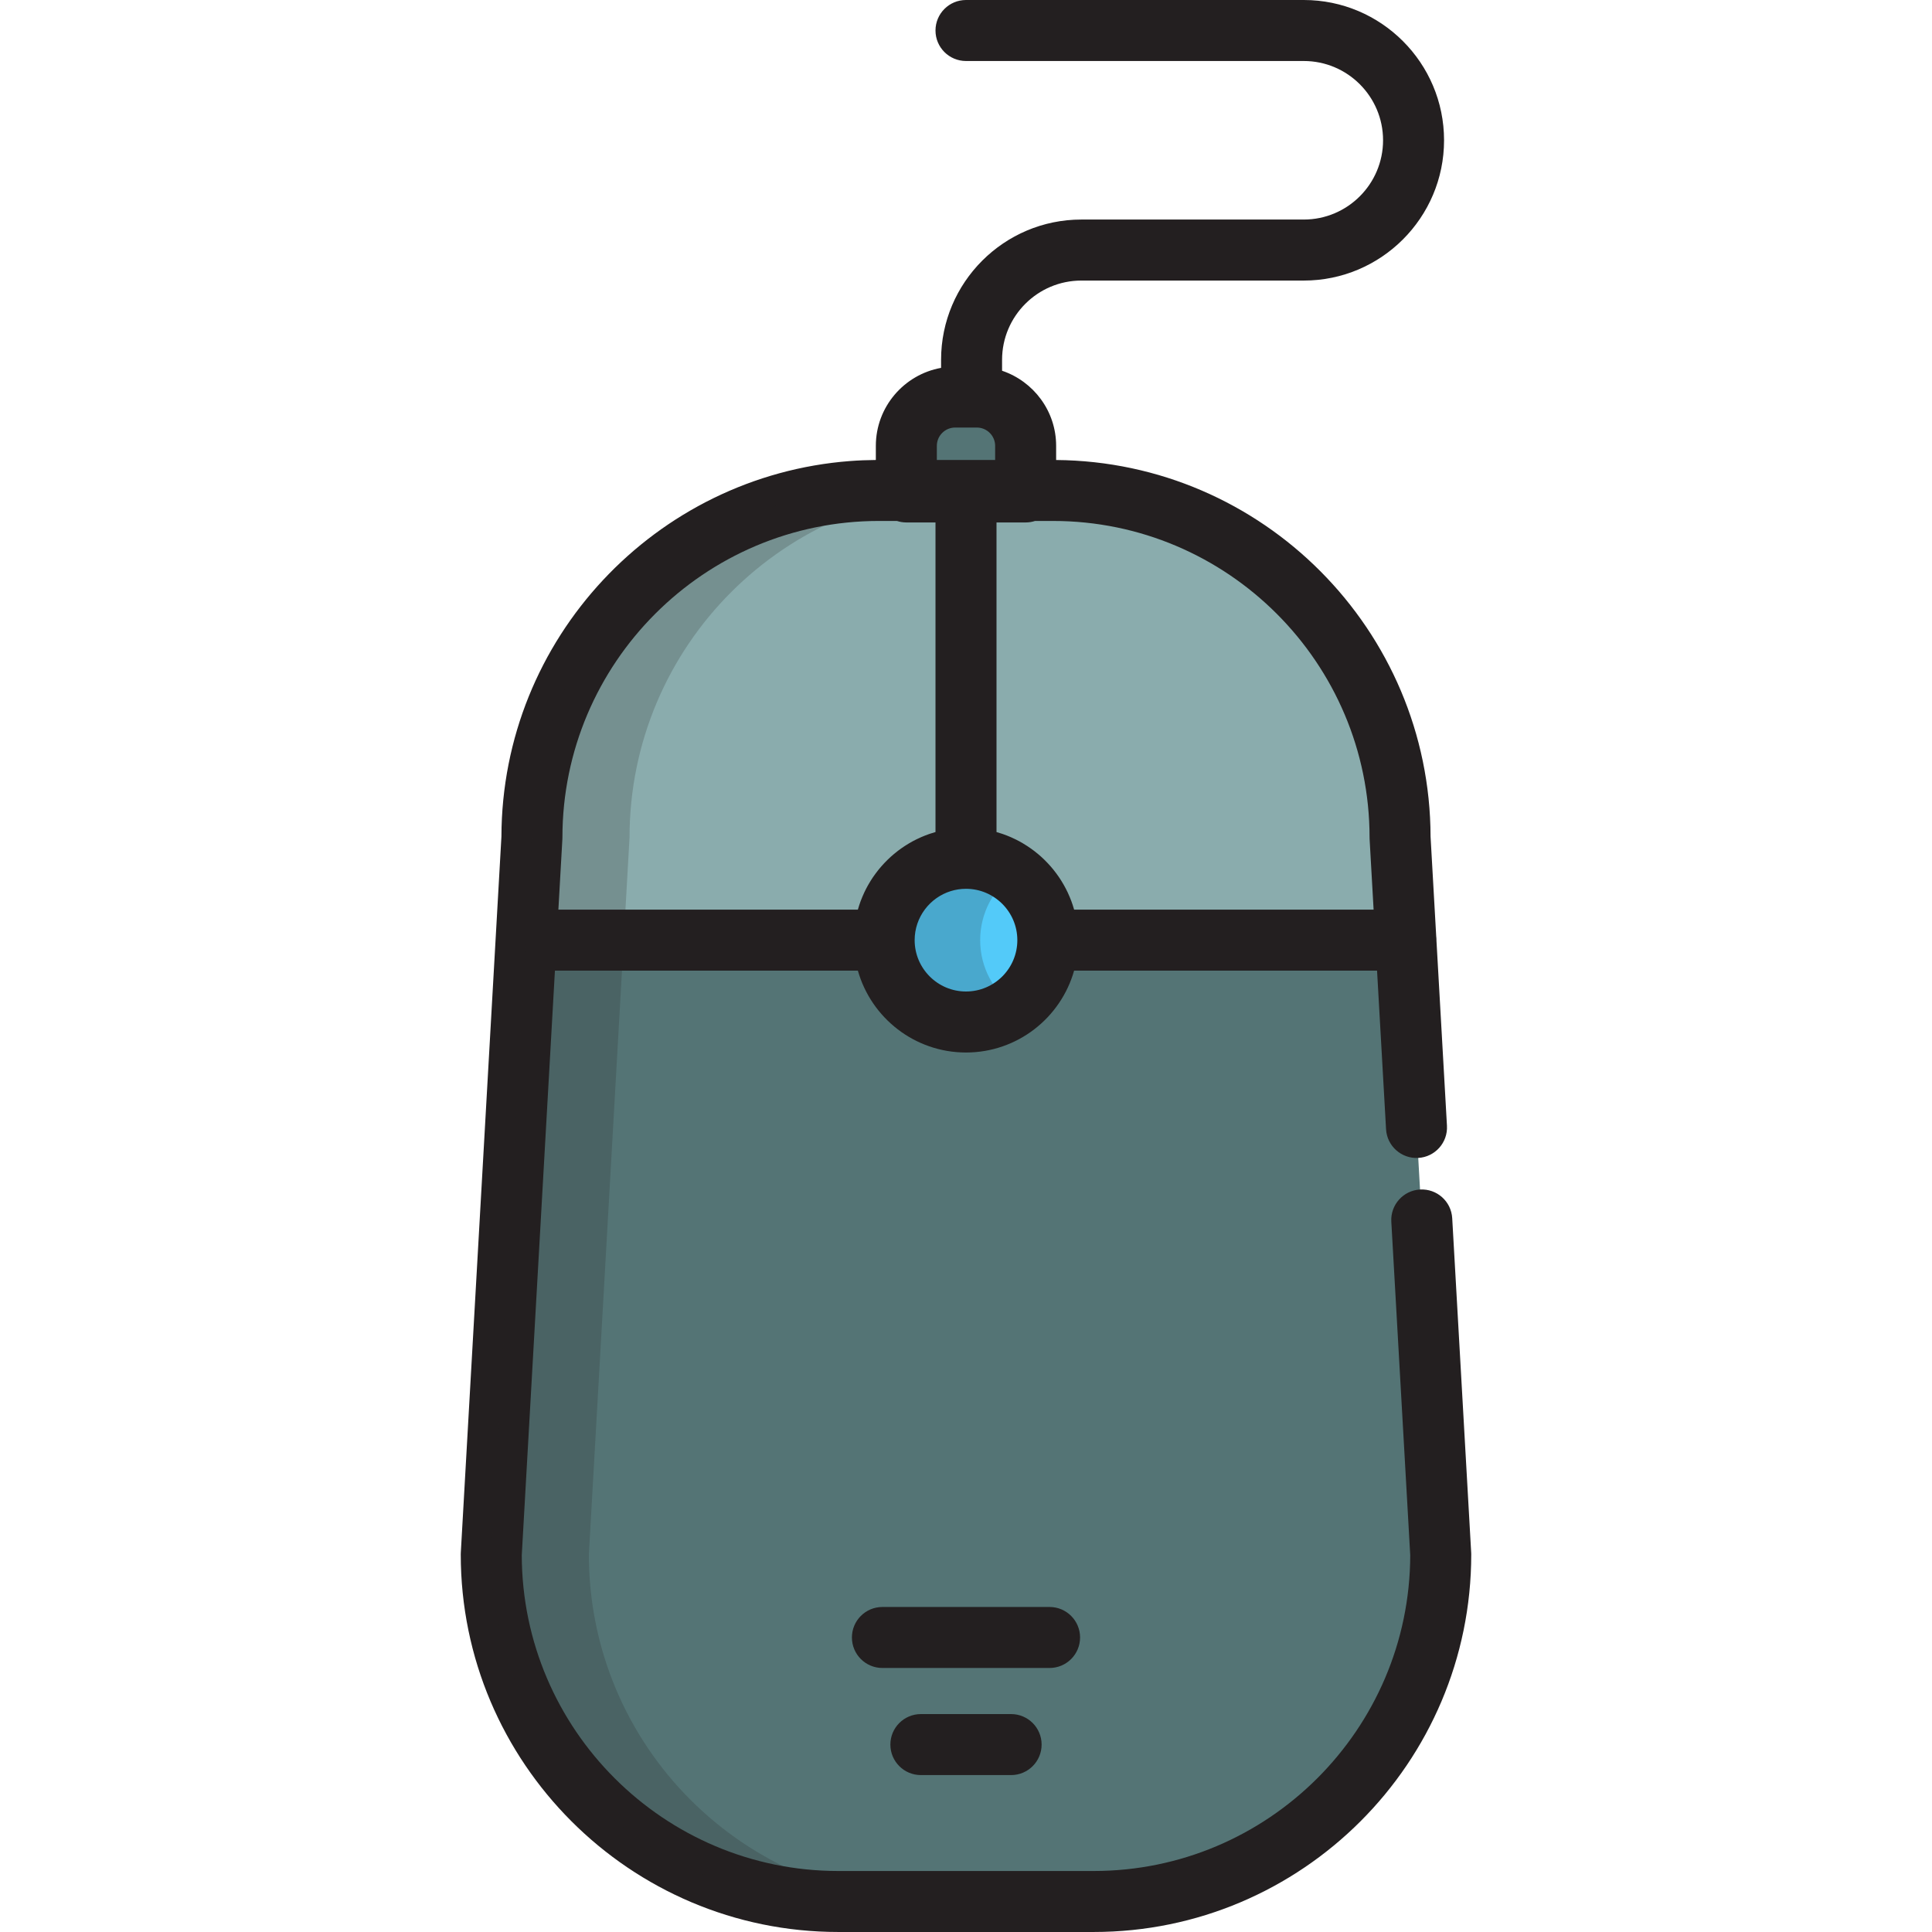 <?xml version="1.0" encoding="iso-8859-1"?>
<!-- Uploaded to: SVG Repo, www.svgrepo.com, Generator: SVG Repo Mixer Tools -->
<svg height="800px" width="800px" version="1.1" id="Layer_1" xmlns="http://www.w3.org/2000/svg" xmlns:xlink="http://www.w3.org/1999/xlink" 
	 viewBox="0 0 512 512" xml:space="preserve">
<path style="fill:#547475;" d="M376.781,323.304l5.029,88.638c0,50.801-41.175,91.975-91.977,91.975h-67.672
	c-50.793,0-91.975-41.174-91.975-91.975l10.778-189.993c0-50.792,41.181-91.975,91.975-91.975h46.116
	c50.802,0,91.977,41.183,91.977,91.975l4.358,76.84"/>
<path id="SVGCleanerId_0" style="fill:#8AACAD;" d="M255.999,227.459c11.978,0,21.688,9.711,21.691,21.69h94.886l-1.543-27.199
	c0-50.792-41.175-91.975-91.977-91.975H232.94c-50.793,0-91.975,41.183-91.975,91.975l-1.543,27.199h94.886
	C234.309,237.17,244.02,227.459,255.999,227.459z"/>
<circle style="fill:#53CAF9;" cx="255.997" cy="249.154" r="21.685"/>
<g style="opacity:0.2;">
	<path style="fill:#231F20;" d="M259.757,249.15c0-7.219,3.541-13.596,8.965-17.539c-3.576-2.6-7.964-4.152-12.723-4.152
		c-11.98,0-21.691,9.712-21.691,21.691c0,11.98,9.711,21.691,21.691,21.691c4.76,0,9.146-1.551,12.723-4.152
		C263.297,262.747,259.757,256.369,259.757,249.15z"/>
</g>
<g>
	<path id="SVGCleanerId_0_1_" style="fill:#8AACAD;" d="M255.999,227.459c11.978,0,21.688,9.711,21.691,21.69h94.886l-1.543-27.199
		c0-50.792-41.175-91.975-91.977-91.975H232.94c-50.793,0-91.975,41.183-91.975,91.975l-1.543,27.199h94.886
		C234.309,237.17,244.02,227.459,255.999,227.459z"/>
</g>
<path style="fill:#547475;" d="M258.873,105.222h-5.749c-7.143,0-12.934,5.79-12.934,12.934v12.215h31.616v-12.215
	C271.806,111.012,266.018,105.222,258.873,105.222z"/>
<g>
	<path style="fill:#231F20;" d="M286.231,433.949c0-4.465-3.619-8.083-8.083-8.083H233.85c-4.465,0-8.083,3.618-8.083,8.083
		s3.618,8.083,8.083,8.083h44.297C282.611,442.033,286.231,438.415,286.231,433.949z"/>
	<path style="fill:#231F20;" d="M244.042,454.249c-4.465,0-8.083,3.618-8.083,8.083c0,4.465,3.618,8.083,8.083,8.083h23.914
		c4.465,0,8.083-3.618,8.083-8.083c0-4.465-3.618-8.083-8.083-8.083H244.042z"/>
	<path style="fill:#231F20;" d="M389.882,411.484l-5.029-88.638c-0.252-4.457-4.054-7.863-8.529-7.612
		c-4.458,0.253-7.866,4.071-7.612,8.529l5.016,88.404c-0.124,46.153-37.71,83.667-83.893,83.667h-67.672
		c-46.185,0-83.772-37.512-83.891-83.668l8.789-154.933h80.288c3.532,12.501,15.034,21.692,28.65,21.692s25.118-9.19,28.65-21.692
		h80.287l2.383,42.015c0.252,4.457,4.059,7.855,8.529,7.614c4.458-0.252,7.866-4.071,7.612-8.529l-2.785-49.104
		c0-0.026,0.004-0.052,0.004-0.078c0-0.357-0.024-0.706-0.068-1.05l-1.496-26.383c-0.126-54.786-44.514-99.364-99.227-99.814v-3.746
		c0-9.247-6.012-17.104-14.327-19.907v-2.891c0-11.584,9.424-21.008,21.008-21.008h16.436h31.625h10.886
		c20.5,0,37.175-16.677,37.175-37.174C382.693,16.677,366.016,0,345.518,0h-10.886h-31.625h-47.008
		c-4.465,0-8.083,3.618-8.083,8.083s3.618,8.083,8.083,8.083h47.008h31.625h10.886c11.584,0,21.008,9.424,21.008,21.008
		c0,11.583-9.424,21.007-21.008,21.007h-10.886h-31.625h-16.436c-20.5,0-37.175,16.677-37.175,37.175v2.131
		c-9.813,1.768-17.289,10.352-17.289,20.666v3.746c-2.3,0.019-4.583,0.109-6.843,0.281c-51.524,3.927-92.261,47.048-92.381,99.532
		l-0.502,8.858l-1.028,18.118c0,0.001,0,0.001,0,0.002l-9.235,162.791c-0.009,0.153-0.013,0.305-0.013,0.458
		c0,55.171,44.886,100.058,100.058,100.058h67.671c55.173,0,100.06-44.887,100.06-100.058
		C389.894,411.789,389.891,411.637,389.882,411.484z M255.999,262.757c-7.504,0-13.607-6.104-13.607-13.607
		c0-6.097,4.03-11.269,9.565-12.995c1.277-0.398,2.635-0.612,4.042-0.612c7.501,0,13.606,6.105,13.607,13.607
		C269.607,256.653,263.503,262.757,255.999,262.757z M362.949,221.949c0,0.153,0.004,0.305,0.013,0.458l1.058,18.659h-79.362
		c-0.02-0.072-0.048-0.14-0.069-0.212c-0.2-0.691-0.42-1.374-0.669-2.043c-0.022-0.058-0.046-0.115-0.068-0.172
		c-0.247-0.651-0.516-1.289-0.806-1.917c-0.04-0.086-0.077-0.174-0.117-0.259c-0.304-0.642-0.633-1.271-0.981-1.887
		c-0.06-0.107-0.122-0.213-0.184-0.319c-0.361-0.623-0.739-1.235-1.145-1.828c-0.019-0.029-0.041-0.056-0.06-0.085
		c-0.401-0.583-0.823-1.149-1.264-1.702c-0.057-0.071-0.111-0.143-0.168-0.214c-0.446-0.55-0.912-1.081-1.395-1.597
		c-0.08-0.085-0.161-0.169-0.243-0.254c-0.498-0.521-1.011-1.027-1.546-1.51c-0.016-0.015-0.033-0.028-0.05-0.043
		c-0.528-0.475-1.076-0.927-1.636-1.363c-0.08-0.061-0.157-0.125-0.237-0.186c-0.558-0.426-1.134-0.832-1.722-1.218
		c-0.101-0.067-0.205-0.131-0.307-0.197c-0.607-0.388-1.225-0.761-1.861-1.106c-0.016-0.009-0.032-0.016-0.047-0.025
		c-0.625-0.337-1.267-0.647-1.918-0.94c-0.106-0.047-0.21-0.097-0.317-0.143c-0.643-0.28-1.3-0.538-1.966-0.773
		c-0.125-0.044-0.251-0.085-0.376-0.127c-0.469-0.158-0.942-0.305-1.421-0.44v-82.049h7.723c0.871,0,1.707-0.141,2.493-0.396h4.757
		C325.315,138.058,362.949,175.691,362.949,221.949z M253.124,113.305h5.749c2.675,0,4.85,2.176,4.85,4.85v3.736h-15.449v-3.736
		C248.274,115.481,250.449,113.305,253.124,113.305z M232.94,138.058h4.757c0.786,0.254,1.622,0.396,2.493,0.396h7.726V220.5
		c-0.474,0.134-0.943,0.279-1.408,0.435c-0.134,0.045-0.268,0.089-0.401,0.136c-0.657,0.233-1.305,0.486-1.941,0.763
		c-0.121,0.053-0.238,0.108-0.358,0.162c-0.625,0.282-1.242,0.58-1.844,0.903c-0.037,0.019-0.074,0.038-0.111,0.057
		c-0.62,0.336-1.221,0.699-1.814,1.077c-0.123,0.078-0.245,0.155-0.366,0.235c-0.571,0.376-1.13,0.77-1.672,1.182
		c-0.102,0.079-0.203,0.16-0.304,0.239c-0.523,0.408-1.034,0.831-1.527,1.273c-0.045,0.04-0.092,0.078-0.137,0.119
		c-0.514,0.466-1.008,0.954-1.488,1.454c-0.102,0.107-0.206,0.213-0.307,0.322c-0.465,0.498-0.913,1.009-1.343,1.538
		c-0.08,0.098-0.155,0.198-0.234,0.297c-0.405,0.511-0.796,1.035-1.167,1.572c-0.043,0.063-0.089,0.123-0.133,0.186
		c-0.389,0.572-0.752,1.162-1.102,1.761c-0.077,0.131-0.153,0.262-0.227,0.394c-0.335,0.597-0.654,1.205-0.948,1.827
		c-0.053,0.112-0.101,0.225-0.153,0.337c-0.273,0.594-0.528,1.197-0.762,1.812c-0.031,0.082-0.067,0.163-0.097,0.246
		c-0.244,0.656-0.458,1.327-0.656,2.004c-0.023,0.079-0.054,0.154-0.077,0.233h-79.362l1.058-18.659
		c0.009-0.153,0.013-0.305,0.013-0.458C149.05,175.691,186.682,138.058,232.94,138.058z"/>
</g>
<g style="opacity:0.2;">
	<path style="fill:#231F20;" d="M156.056,411.942l10.778-189.993c0-50.792,41.181-91.975,91.975-91.975h-25.867
		c-50.793,0-91.975,41.183-91.975,91.975l-10.778,189.993c0,50.801,41.181,91.975,91.975,91.975h25.867
		C197.236,503.917,156.056,462.743,156.056,411.942z"/>
</g>
</svg>